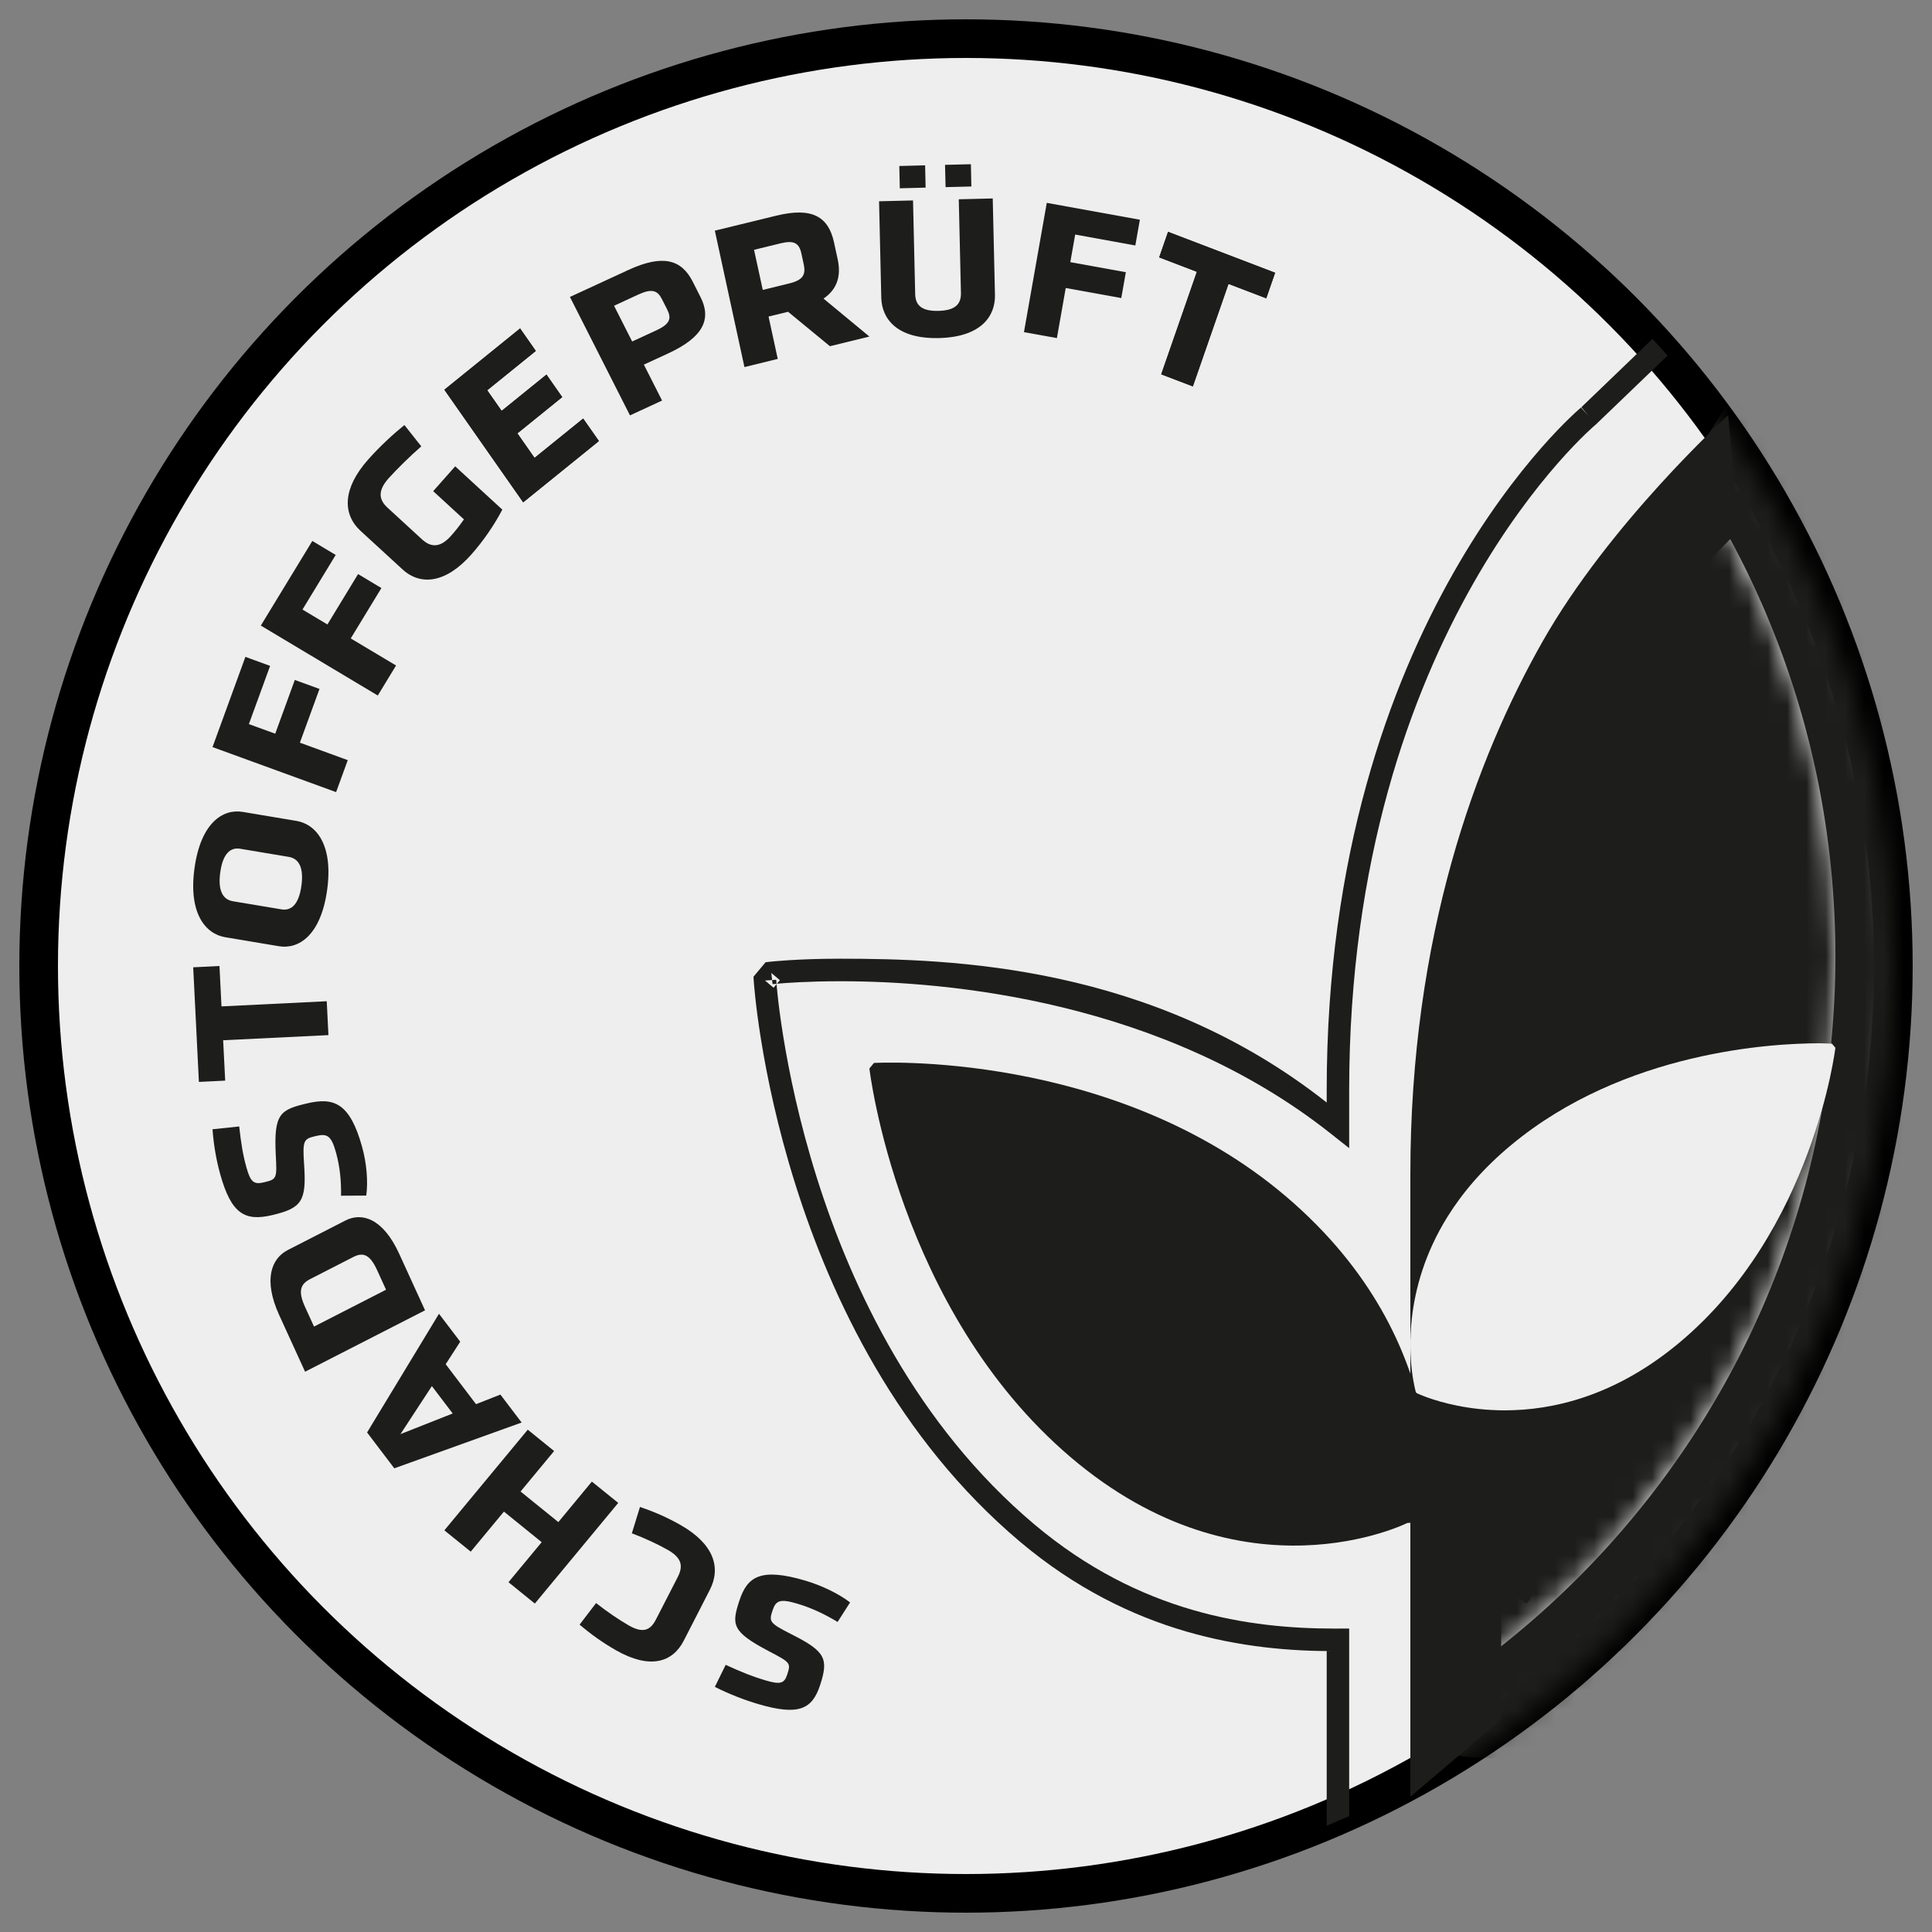 <?xml version="1.0" encoding="UTF-8"?>
<svg width="100px" height="100px" viewBox="0 0 100 100" version="1.1" xmlns="http://www.w3.org/2000/svg" xmlns:xlink="http://www.w3.org/1999/xlink">
    <rect x="0" y="0" width="100" height="100" fill="#808080" stroke="none"/>
    <title>Schadstoffgeprüft</title>
    <defs>
        <path d="M49,0 C76.062,0 98,21.938 98,49 C98,76.062 76.062,98 49,98 C21.938,98 0,76.062 0,49" id="path-1"></path>
        <path d="M45.5,0 C70.629,0 91,20.371 91,45.5 C91,70.629 70.629,91 45.5,91 C20.37,91 0,70.629 0,45.5" id="path-3"></path>
    </defs>
    <g id="Schadstoffgeprüft" stroke="none" stroke-width="1" fill="none" fill-rule="evenodd">
        <g id="Group-732" transform="translate(50, 50) rotate(-360) translate(-50, -50) translate(-0, 0)">
            <path d="M50,100 C77.614,100 100,77.614 100,50 C100,22.386 77.614,0 50,0 C22.386,0 0,22.386 0,50 C0,77.614 22.386,100 50,100" id="Fill-650"></path>
            <circle id="Oval" stroke="#000000" stroke-width="2" fill="#EEEEEE" cx="50" cy="50" r="48"></circle>
            <g id="Group-654" transform="translate(0, 1)">
                <mask id="mask-2" fill="white">
                    <use xlink:href="#path-1"></use>
                </mask>
                <g id="Clip-653"></g>
                <path d="M91.916,16 L82.958,30.059 L76.385,45.723 L74,61.389 C74,61.389 74.61,74.243 74.814,75.046 C75.018,75.849 74.989,88.704 75.221,89.707 C75.454,90.712 95.988,88.846 97.415,88.388 C98.838,87.928 108,63.799 108,63.799 C108,63.799 101.486,31.866 99.45,28.05 C97.415,24.235 91.916,16 91.916,16" id="Fill-652" fill="#1D1D1B" mask="url(#mask-2)"></path>
            </g>
            <path d="M95,49.5 C95,24.371 74.629,4 49.5,4 C24.371,4 4,24.371 4,49.5 C4,74.629 24.371,95 49.5,95 C74.629,95 95,74.629 95,49.5 Z" id="Fill-655" fill="#EEEEEE"></path>
            <path d="M72.839,78.83 C72.839,78.83 64.389,83.063 55.417,75.425 C46.447,67.787 45,55.305 45,55.305 L45.236,55.018 C45.236,55.018 57.6,54.297 66.572,61.936 C75.543,69.575 73.878,78.755 73.878,78.755 L72.839,78.83 Z" id="Fill-657" fill="#1D1D1B"></path>
            <path d="M77.699,89 L77.699,60.795 C77.702,49.276 80.847,40.929 83.955,35.442 C85.508,32.702 87.057,30.682 88.198,29.362 C88.768,28.703 89.237,28.218 89.553,27.908 C89.713,27.752 89.833,27.64 89.908,27.571 L89.988,27.501 L90,27.489 L89.447,26.871 L89.997,27.493 L89.447,26.871 L89.997,27.493 L89.447,21.5 C89.293,21.633 83.297,27.117 79.851,33.191 C76.404,39.259 72.997,48.436 73,60.795 L73,93 L77.699,89 Z" id="Fill-659" fill="#1D1D1B"></path>
            <path d="M78.996,83 L79.094,82.899 L79.176,82.814 L79.214,82.705 C79.229,82.666 79.998,80.544 80,77.326 C80,74.5 79.404,70.825 77.159,67 L76,67.52 C78.13,71.153 78.697,74.639 78.697,77.326 C78.697,78.856 78.514,80.122 78.331,81.005 C78.24,81.444 78.149,81.788 78.082,82.019 L78.001,82.279 L77.974,82.359 L78.593,82.532 L78.097,82.166 L77.998,82.268 L78.996,83 Z" id="Fill-661" fill="#1D1D1B"></path>
            <path d="M41.672,81.81 C42.554,82.069 43.426,82.501 44,82.941 L43.354,83.952 C42.716,83.568 42.046,83.236 41.257,83.002 C40.375,82.743 40.157,82.835 39.984,83.364 C39.798,83.931 39.812,84.008 40.985,84.6 C42.722,85.475 42.895,85.856 42.45,87.217 C42.039,88.475 41.34,88.818 39.246,88.202 C38.581,88.007 37.798,87.713 37,87.313 L37.561,86.172 C38.39,86.551 38.933,86.773 39.62,86.976 C40.388,87.202 40.595,87.139 40.746,86.675 C40.944,86.071 40.913,86.051 39.789,85.462 C37.862,84.448 37.866,84.087 38.27,82.85 C38.678,81.602 39.372,81.133 41.672,81.81" id="Fill-663" fill="#1D1D1B"></path>
            <path d="M35.076,81.636 C35.357,81.087 35.324,80.654 34.561,80.22 C34.066,79.938 33.354,79.607 32.705,79.363 L33.125,78 C33.875,78.254 34.529,78.54 35.221,78.932 C36.957,79.919 37.328,81.144 36.741,82.288 L35.393,84.918 C34.805,86.063 33.627,86.407 31.891,85.422 C31.201,85.028 30.614,84.611 30,84.09 L30.853,82.975 C31.404,83.409 32.057,83.854 32.551,84.136 C33.317,84.569 33.679,84.36 33.959,83.81 L35.076,81.636 Z" id="Fill-665" fill="#1D1D1B"></path>
            <polygon id="Fill-667" fill="#1D1D1B" points="28.681 75.105 26.944 77.201 28.9 78.783 30.635 76.687 32 77.79 27.683 83 26.319 81.895 28.037 79.823 26.083 78.24 24.365 80.313 23 79.21 27.317 74"></polygon>
            <path d="M22.722,68 L23.821,69.446 L23.069,70.612 L24.639,72.679 L25.901,72.183 L27,73.63 L20.409,76 L19,74.144 L22.722,68 Z M23.432,73.162 L22.354,71.744 L20.728,74.23 L23.432,73.162 Z" id="Fill-669" fill="#1D1D1B"></path>
            <path d="M20.663,64.897 L22,67.822 L15.791,71 L14.454,68.075 C13.604,66.214 14.06,65.128 14.9,64.699 L17.883,63.172 C18.714,62.746 19.813,63.036 20.663,64.897 L20.663,64.897 Z M16.06,66.202 C15.575,66.45 15.399,66.794 15.788,67.644 L16.254,68.664 L19.982,66.756 L19.516,65.736 C19.128,64.886 18.763,64.818 18.279,65.066 L16.06,66.202 Z" id="Fill-671" fill="#1D1D1B"></path>
            <path d="M18.741,59.358 C18.983,60.223 19.055,61.174 18.958,61.883 L17.652,61.89 C17.663,61.159 17.606,60.43 17.391,59.654 C17.151,58.79 16.945,58.657 16.351,58.8 C15.717,58.95 15.653,59.001 15.741,60.286 C15.873,62.183 15.608,62.533 14.086,62.895 C12.677,63.228 11.971,62.834 11.398,60.776 C11.217,60.124 11.062,59.325 11,58.451 L12.381,58.305 C12.48,59.192 12.569,59.757 12.757,60.431 C12.966,61.184 13.14,61.322 13.658,61.198 C14.336,61.038 14.338,61.002 14.273,59.76 C14.167,57.629 14.509,57.44 15.894,57.111 C17.291,56.779 18.114,57.098 18.741,59.358" id="Fill-673" fill="#1D1D1B"></path>
            <polygon id="Fill-675" fill="#1D1D1B" points="11.464 52.091 16.912 51.824 17 53.577 11.55 53.843 11.656 55.933 10.295 56 10 50.067 11.36 50"></polygon>
            <path d="M15.345,42.49 C16.354,42.658 17.261,43.711 16.931,46.075 C16.599,48.437 15.445,49.146 14.437,48.976 L11.656,48.51 C10.645,48.34 9.739,47.287 10.069,44.925 C10.401,42.562 11.554,41.854 12.565,42.024 L15.345,42.49 Z M12.43,43.931 C11.911,43.844 11.532,44.205 11.401,45.148 C11.269,46.091 11.531,46.559 12.049,46.647 L14.569,47.069 C15.09,47.156 15.469,46.795 15.6,45.852 C15.733,44.91 15.471,44.441 14.951,44.353 L12.43,43.931 Z" id="Fill-677" fill="#1D1D1B"></path>
            <polygon id="Fill-679" fill="#1D1D1B" points="17.397 41 11 38.669 12.702 34 13.981 34.466 12.882 37.48 14.246 37.976 15.259 35.194 16.537 35.659 15.522 38.441 18 39.345"></polygon>
            <polygon id="Fill-681" fill="#1D1D1B" points="19.554 36 13.5 32.38 16.166 28 17.376 28.724 15.656 31.55 16.947 32.322 18.534 29.714 19.742 30.437 18.154 33.045 20.5 34.446"></polygon>
            <path d="M20.833,29.47 L18.666,27.481 C17.707,26.599 17.74,25.272 19.049,23.794 C19.669,23.091 20.385,22.441 20.932,22 L21.806,23.103 C21.267,23.568 20.495,24.328 20.106,24.766 C19.501,25.451 19.653,25.904 20.056,26.275 L21.842,27.916 C22.247,28.287 22.734,28.423 23.341,27.738 C23.583,27.464 23.737,27.275 24.013,26.883 L22.422,25.422 L23.561,24.137 L26,26.378 C25.573,27.193 25.015,28.001 24.393,28.704 C23.084,30.182 21.775,30.336 20.833,29.47 Z" id="Fill-683" fill="#1D1D1B"></path>
            <polygon id="Fill-685" fill="#1D1D1B" points="27.08 26 23 20.172 26.92 17 27.734 18.166 25.219 20.201 25.966 21.268 28.285 19.39 29.101 20.554 26.781 22.432 27.668 23.7 30.185 21.664 31 22.828"></polygon>
            <path d="M34.591,18.29 L33.327,18.873 L34.269,20.733 L32.608,21.5 L29.5,15.37 L32.514,13.978 C34.309,13.149 35.274,13.429 35.857,14.581 L36.261,15.381 C36.845,16.531 36.385,17.461 34.591,18.29 L34.591,18.29 Z M34.259,15.478 C34.036,15.036 33.745,14.921 33.046,15.243 L31.783,15.826 L32.721,17.676 L33.983,17.093 C34.716,16.754 34.753,16.454 34.53,16.013 L34.259,15.478 Z" id="Fill-687" fill="#1D1D1B"></path>
            <path d="M40.791,16.138 L39.78,16.384 L40.256,18.577 L38.532,19 L37,11.939 L40.181,11.163 C42.044,10.708 42.88,11.219 43.168,12.544 L43.357,13.414 C43.547,14.293 43.331,14.971 42.626,15.456 L45,17.42 L42.957,17.92 L40.791,16.138 Z M41.477,13.112 C41.361,12.582 41.098,12.424 40.398,12.596 L39.029,12.93 L39.481,15.006 L40.847,14.672 C41.583,14.493 41.713,14.204 41.599,13.674 L41.477,13.112 Z" id="Fill-689" fill="#1D1D1B"></path>
            <path d="M51.384,10.272 L51.499,15.266 C51.525,16.336 50.811,17.443 48.607,17.498 C46.403,17.553 45.641,16.482 45.615,15.413 L45.5,10.418 L47.258,10.375 L47.37,15.221 C47.383,15.793 47.696,16.114 48.575,16.091 C49.454,16.069 49.751,15.734 49.738,15.163 L49.626,10.315 L51.384,10.272 Z M46.574,9.746 L46.548,8.592 L47.884,8.558 L47.91,9.712 L46.574,9.746 Z M48.943,9.686 L48.915,8.533 L50.253,8.5 L50.278,9.653 L48.943,9.686 Z" id="Fill-691" fill="#1D1D1B"></path>
            <polygon id="Fill-695" fill="#1D1D1B" points="63.587 14.696 61.743 20 60.107 19.375 61.951 14.071 60 13.324 60.459 12 66 14.117 65.539 15.442"></polygon>
            <g id="Group-699" transform="translate(4, 4)">
                <mask id="mask-4" fill="white">
                    <use xlink:href="#path-3"></use>
                </mask>
                <g id="Clip-698"></g>
                <path d="M89.023,11.929 L79.938,26.382 L73.272,42.485 L70.854,58.59 C70.854,58.59 71.473,71.803 71.68,72.629 C71.887,73.455 71.857,86.67 72.092,87.701 C72.328,88.734 93.152,86.816 94.598,86.345 C96.042,85.872 105.333,61.067 105.333,61.067 C105.333,61.067 98.727,28.239 96.662,24.316 C94.598,20.394 89.023,11.929 89.023,11.929" id="Fill-697" fill="#1D1D1B" mask="url(#mask-4)"></path>
            </g>
            <path d="M73.331,72.111 C73.331,72.111 79.909,75.329 86.892,69.523 C93.874,63.717 95,54.23 95,54.23 L94.816,54.014 C94.816,54.014 85.192,53.465 78.21,59.271 C71.227,65.077 73.282,72.053 73.282,72.053 L73.331,72.111 Z" id="Fill-700" fill="#000000"></path>
            <polygon id="Fill-708" fill="#1D1D1B" points="14.405 32.6 14.595 32.715 14.595 32.285"></polygon>
            <polygon id="Fill-713" fill="#1D1D1B" points="23 20.173 27.08 26 31 22.828 30.185 21.664 27.667 23.7 26.779 22.43 29.1 20.554 28.286 19.388 25.964 21.266 25.217 20.2 27.733 18.163 26.92 17"></polygon>
            <polygon id="Fill-724" fill="#1D1D1B" points="53 17.192 54.705 17.5 55.162 14.907 58.037 15.427 58.274 14.09 55.399 13.569 55.652 12.14 58.764 12.706 59 11.373 54.181 10.5"></polygon>
            <polygon id="Fill-726" fill="#1D1D1B" points="60 13.32 61.949 14.065 60.102 19.375 61.741 20 63.587 14.692 65.542 15.438 66 14.118 60.458 12"></polygon>
            <path d="M77.887,73 C76.949,73 76.119,72.896 75.434,72.759 C74.117,72.495 73.331,72.111 73.331,72.111 L73.282,72.053 C73.282,72.053 73.16,71.637 73.076,70.924 C72.998,70.257 72.954,69.328 73.076,68.236 C73.248,66.712 73.743,64.87 74.923,62.975 C75.694,61.739 76.755,60.48 78.21,59.272 C84.083,54.388 91.825,54 94.137,54 C94.573,54 94.816,54.015 94.816,54.015 L95,54.231 C95,54.231 93.874,63.717 86.892,69.523 C83.58,72.277 80.359,73 77.887,73" id="Fill-728" fill="#EEEEEE"></path>
            <path d="M85.531,17.541 L81.832,21.096 L82.223,21.528 L81.851,21.078 C81.776,21.136 68.668,32.088 68.67,56.428 L68.67,57.067 C59.611,49.911 49.194,49.627 43.492,49.622 C41.247,49.622 39.875,49.778 39.858,49.779 L39.626,49.806 L39.15,50.375 L39,50.554 L39.015,50.786 C39.018,50.819 39.308,55.394 41.168,61.302 C43.029,67.209 46.462,74.463 52.799,79.802 C58.523,84.626 64.558,85.466 69.052,85.462 L68.67,85.462 L68.67,85.378 L68.67,94.5 L69.833,94 L69.833,84.878 L69.833,84.292 L69.249,84.295 L69.052,84.295 C64.691,84.292 59.008,83.505 53.546,78.908 C47.451,73.778 44.095,66.731 42.276,60.95 C41.367,58.063 40.841,55.495 40.543,53.655 C40.393,52.733 40.301,51.995 40.247,51.488 C40.219,51.233 40.201,51.038 40.191,50.908 C40.179,50.776 40.176,50.714 40.176,50.714 L39.595,50.751 L40.04,51.125 L40.368,50.735 L39.923,50.359 L39.987,50.939 C39.987,50.939 40.063,50.93 40.22,50.917 C40.689,50.874 41.849,50.789 43.492,50.789 C49.067,50.785 60.184,51.785 68.891,58.684 L69.833,59.428 L69.833,58.225 L69.833,56.428 C69.834,44.476 73.044,35.858 76.242,30.224 C77.841,27.406 79.44,25.337 80.633,23.974 C81.228,23.294 81.725,22.79 82.068,22.458 C82.24,22.293 82.373,22.17 82.463,22.09 L82.565,22.001 L82.594,21.978 L82.604,21.969 L86.314,18.404 L85.531,17.541 Z" id="Fill-730" fill="#1D1D1B"></path>
        </g>
    </g>
</svg>